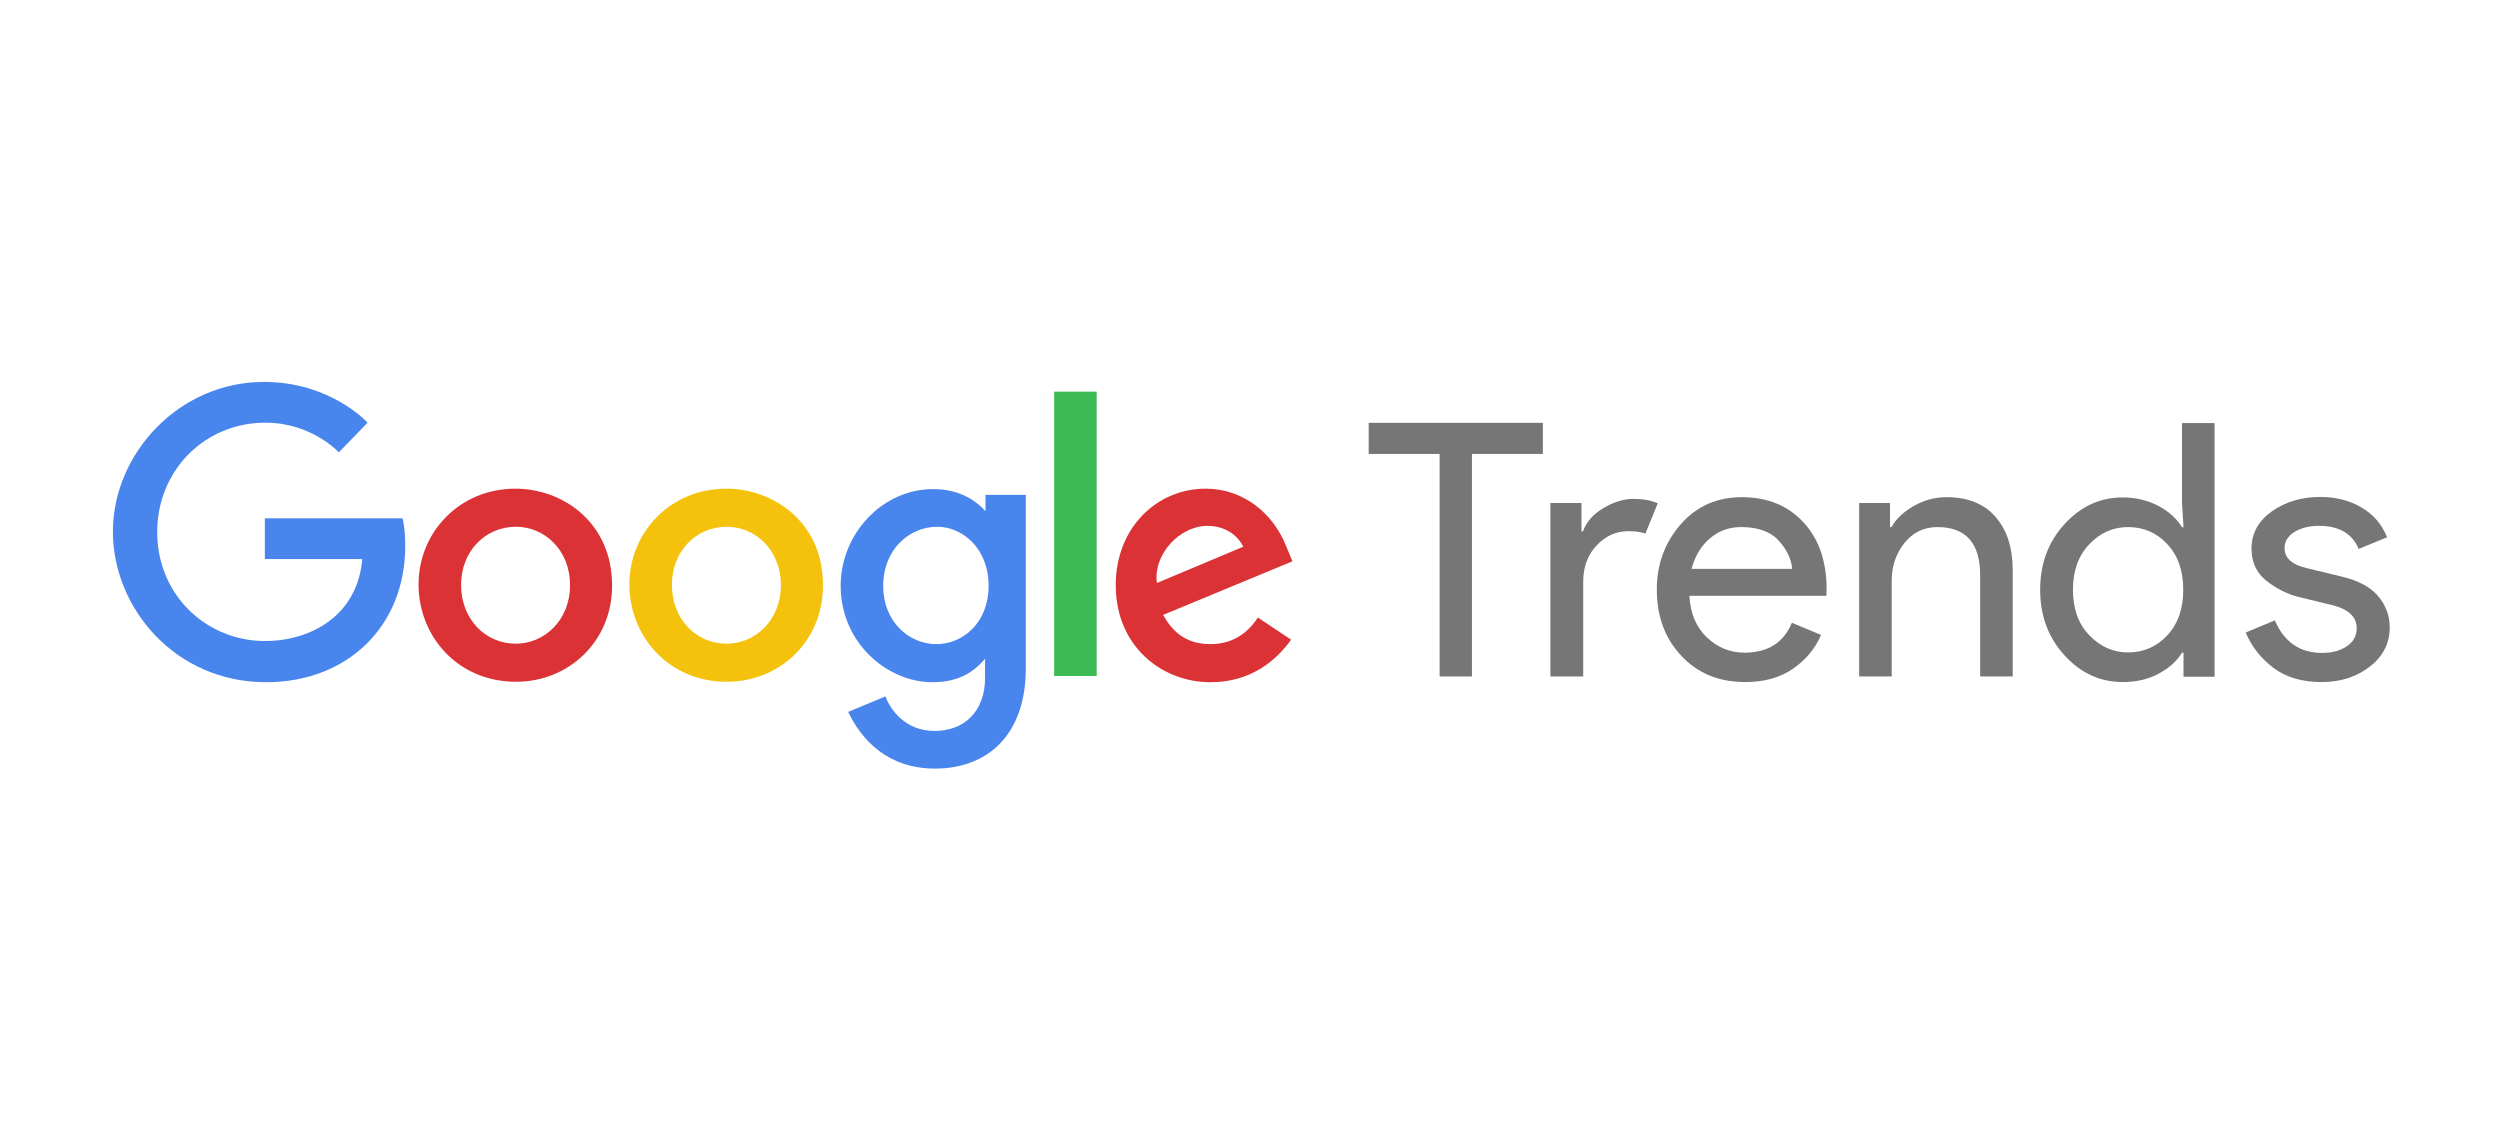 <?xml version="1.0" encoding="utf-8"?>
<!-- Generator: Adobe Illustrator 25.0.1, SVG Export Plug-In . SVG Version: 6.00 Build 0)  -->
<svg version="1.1" id="Ebene_1" xmlns="http://www.w3.org/2000/svg" xmlns:xlink="http://www.w3.org/1999/xlink" x="0px" y="0px"
	 viewBox="0 0 400 180" style="enable-background:new 0 0 400 180;" xml:space="preserve">
<style type="text/css">
	.st0{fill:#4885ED;}
	.st1{fill:#DB3236;}
	.st2{fill:#F4C20D;}
	.st3{fill:#3CBA54;}
	.st4{fill:#767676;}
</style>
<g id="layer1" transform="translate(-730.183,-338.504)">
	<g id="g3054" transform="matrix(7.087,0,0,7.087,-1679.047,-2226.336)">
		<path id="path2998" class="st0" d="M349.04,373.61h-3.11v0.92h2.2c-0.11,1.29-1.18,1.85-2.2,1.85c-1.3,0-2.43-1.02-2.43-2.46
			c0-1.4,1.08-2.47,2.44-2.47c1.05,0,1.66,0.67,1.66,0.67l0.65-0.67c0,0-0.83-0.92-2.34-0.92c-1.92,0-3.41,1.62-3.41,3.38
			c0,1.72,1.4,3.4,3.46,3.4c1.81,0,3.14-1.24,3.14-3.08C349.1,373.83,349.04,373.61,349.04,373.61L349.04,373.61z"/>
		<path id="path3000" class="st1" d="M351.59,372.94c-1.28,0-2.19,1-2.19,2.16c0,1.18,0.89,2.2,2.2,2.2c1.19,0,2.17-0.91,2.17-2.17
			C353.77,373.69,352.64,372.94,351.59,372.94z M351.6,373.8c0.63,0,1.22,0.51,1.22,1.32c0,0.8-0.59,1.32-1.22,1.32
			c-0.7,0-1.24-0.56-1.24-1.33C350.36,374.36,350.9,373.8,351.6,373.8z"/>
		<path id="path3005" class="st2" d="M356.35,372.94c-1.28,0-2.19,1-2.19,2.16c0,1.18,0.89,2.2,2.2,2.2c1.19,0,2.17-0.91,2.17-2.17
			C358.54,373.69,357.4,372.94,356.35,372.94z M356.36,373.8c0.63,0,1.22,0.51,1.22,1.32c0,0.8-0.59,1.32-1.22,1.32
			c-0.7,0-1.24-0.56-1.24-1.33C355.12,374.36,355.66,373.8,356.36,373.8z"/>
		<path id="path3007" class="st0" d="M361.02,372.95c-1.17,0-2.09,1.03-2.09,2.18c0,1.31,1.07,2.18,2.07,2.18
			c0.62,0,0.95-0.25,1.19-0.53v0.43c0,0.75-0.46,1.2-1.14,1.2c-0.67,0-1-0.49-1.11-0.78l-0.84,0.35c0.3,0.63,0.89,1.28,1.96,1.28
			c1.16,0,2.05-0.73,2.05-2.27v-3.91h-0.91v0.37C361.92,373.14,361.53,372.95,361.02,372.95L361.02,372.95z M361.11,373.8
			c0.57,0,1.16,0.49,1.16,1.33c0,0.85-0.59,1.32-1.18,1.32c-0.62,0-1.2-0.51-1.2-1.31C359.89,374.3,360.49,373.8,361.11,373.8z"/>
		<path id="path3011" class="st1" d="M367.17,372.94c-1.1,0-2.03,0.88-2.03,2.18c0,1.37,1.03,2.19,2.14,2.19
			c0.92,0,1.49-0.5,1.82-0.96l-0.75-0.5c-0.2,0.3-0.52,0.6-1.07,0.6c-0.61,0-0.89-0.34-1.07-0.66l2.92-1.21l-0.15-0.36
			C368.7,373.52,368.04,372.94,367.17,372.94L367.17,372.94z M367.21,373.78c0.4,0,0.68,0.21,0.81,0.47l-1.95,0.82
			C365.98,374.43,366.58,373.78,367.21,373.78L367.21,373.78z"/>
		<path id="path3015" class="st3" d="M363.75,377.17h0.96v-6.42h-0.96V377.17z"/>
	</g>
	<g id="flowRoot3076" transform="matrix(3.887,0,0,3.887,106.509,-1432.897)">
		<path id="path3928" class="st4" d="M247.83,483.8c-0.92,0-1.72-0.36-2.39-1.09s-1.01-1.63-1.01-2.71s0.34-1.98,1.01-2.71
			s1.47-1.09,2.39-1.09c0.54,0,1.03,0.12,1.47,0.35c0.43,0.23,0.76,0.53,0.97,0.88h0.06l-0.06-0.99v-3.3h1.34v10.44h-1.28v-0.99
			h-0.06c-0.21,0.35-0.54,0.64-0.97,0.87C248.87,483.69,248.38,483.8,247.83,483.8z M248.05,482.58c0.63,0,1.17-0.23,1.61-0.7
			c0.44-0.47,0.66-1.09,0.66-1.88s-0.22-1.41-0.66-1.88c-0.44-0.47-0.98-0.7-1.61-0.7c-0.62,0-1.16,0.24-1.6,0.71
			c-0.45,0.47-0.67,1.1-0.67,1.87c0,0.78,0.22,1.4,0.67,1.87C246.9,482.34,247.43,482.58,248.05,482.58z"/>
		<path id="path3920" class="st4" d="M221.05,483.57h-1.34v-9.16h-2.92v-1.28h7.17v1.28h-2.92V483.57z"/>
		<path id="path3922" class="st4" d="M225.61,483.57h-1.34v-7.14h1.28v1.17h0.06c0.14-0.39,0.42-0.71,0.84-0.96
			c0.42-0.25,0.83-0.38,1.23-0.38s0.73,0.06,1.01,0.18l-0.51,1.25c-0.18-0.07-0.41-0.1-0.71-0.1c-0.49,0-0.92,0.19-1.29,0.58
			c-0.37,0.38-0.56,0.89-0.56,1.51V483.57z"/>
		<path id="path3924" class="st4" d="M232.29,483.8c-1.08,0-1.96-0.36-2.63-1.08c-0.68-0.72-1.01-1.63-1.01-2.73
			c0-1.04,0.33-1.93,0.98-2.68c0.66-0.75,1.49-1.12,2.52-1.12c1.06,0,1.91,0.35,2.54,1.04c0.64,0.69,0.95,1.61,0.95,2.77l-0.01,0.25
			h-5.64c0.04,0.72,0.28,1.29,0.72,1.71s0.96,0.63,1.55,0.63c0.96,0,1.61-0.41,1.95-1.23l1.2,0.5c-0.23,0.55-0.62,1.02-1.15,1.39
			C233.72,483.62,233.07,483.8,232.29,483.8L232.29,483.8z M234.22,479.14c-0.03-0.41-0.22-0.8-0.56-1.17s-0.86-0.55-1.54-0.55
			c-0.5,0-0.93,0.16-1.29,0.47s-0.61,0.73-0.75,1.25H234.22z"/>
		<path id="path3926" class="st4" d="M238.25,476.43v0.99h0.06c0.19-0.34,0.5-0.63,0.92-0.87c0.42-0.24,0.87-0.36,1.34-0.36
			c0.88,0,1.56,0.27,2.03,0.82c0.47,0.54,0.7,1.27,0.7,2.19v4.37h-1.34v-4.17c0-1.32-0.59-1.98-1.76-1.98
			c-0.55,0-1.01,0.22-1.36,0.66c-0.35,0.44-0.52,0.96-0.52,1.54v3.95h-1.34v-7.14H238.25z"/>
		<path id="path3930" class="st4" d="M256.02,483.8c-0.8,0-1.46-0.19-1.98-0.58c-0.52-0.39-0.9-0.87-1.15-1.46l1.2-0.5
			c0.38,0.89,1.03,1.34,1.94,1.34c0.42,0,0.76-0.09,1.03-0.28c0.27-0.18,0.4-0.43,0.4-0.73c0-0.47-0.33-0.78-0.98-0.95l-1.44-0.35
			c-0.46-0.12-0.89-0.34-1.3-0.66c-0.41-0.33-0.61-0.77-0.61-1.32c0-0.63,0.28-1.14,0.84-1.54c0.56-0.39,1.22-0.59,1.99-0.59
			c0.63,0,1.2,0.14,1.69,0.43c0.5,0.29,0.85,0.7,1.06,1.23l-1.17,0.48c-0.26-0.63-0.81-0.95-1.63-0.95c-0.4,0-0.73,0.08-1.01,0.25
			c-0.27,0.17-0.41,0.39-0.41,0.67c0,0.41,0.32,0.69,0.95,0.83l1.41,0.34c0.67,0.16,1.17,0.42,1.49,0.8
			c0.32,0.38,0.48,0.81,0.48,1.28c0,0.64-0.26,1.18-0.79,1.6S256.85,483.8,256.02,483.8z"/>
	</g>
</g>
</svg>
